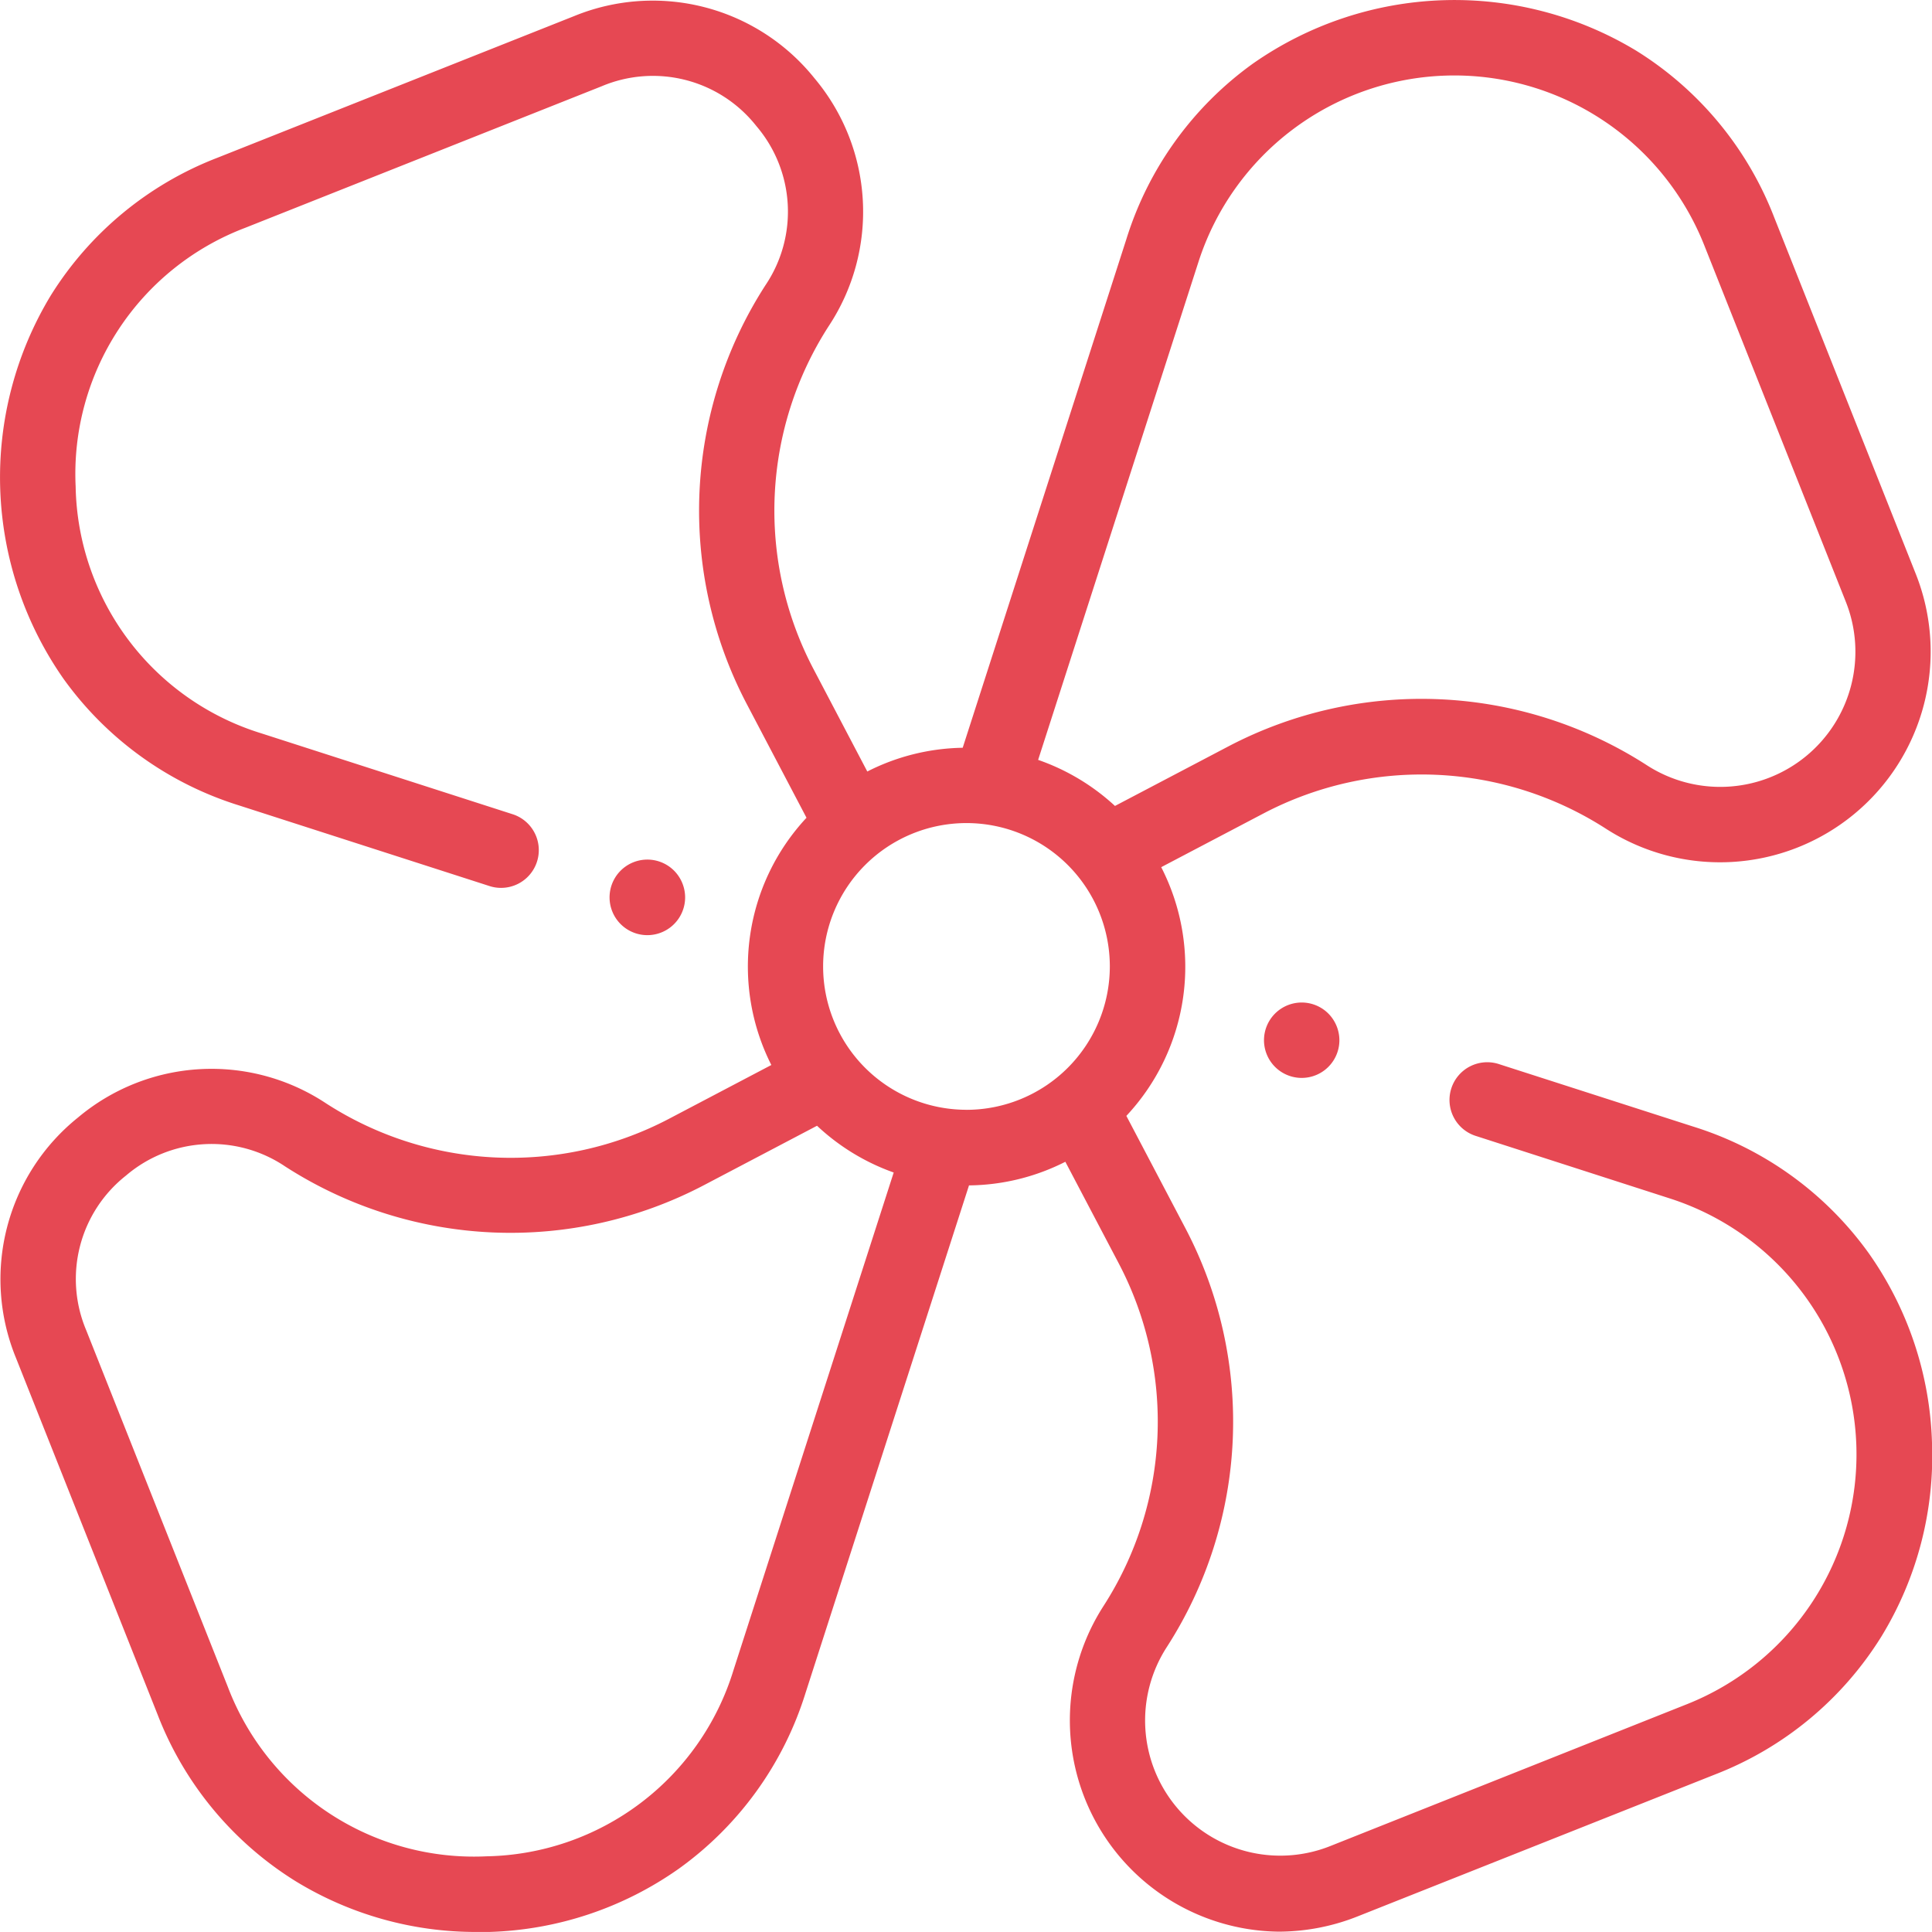 <svg xmlns="http://www.w3.org/2000/svg" width="45" height="45" viewBox="0 0 45 45">
  <g id="Group_33" data-name="Group 33" transform="translate(0 -0.001)">
    <g id="Group_28" data-name="Group 28" transform="translate(0 0.001)">
      <g id="Group_27" data-name="Group 27" transform="translate(0 0)">
        <path id="Path_52" data-name="Path 52" d="M45,33.609a8.06,8.06,0,0,0-1.476-4.422,7.932,7.932,0,0,0-4.08-2.944L34.926,24.79a.879.879,0,1,0-.539,1.673L38.9,27.917a6.261,6.261,0,0,1,.392,11.778L30.983,43a3.148,3.148,0,0,1-3.807-4.634,9.689,9.689,0,0,0,.438-9.75l-1.379-2.624a5.081,5.081,0,0,0,.812-5.793l2.38-1.25A7.928,7.928,0,0,1,37.4,19.3a4.906,4.906,0,0,0,7.222-5.932l-3.3-8.31a7.932,7.932,0,0,0-3.209-3.875,8.183,8.183,0,0,0-8.931.3,7.932,7.932,0,0,0-2.944,4.08L22.423,17.418a5.062,5.062,0,0,0-2.222.553l-1.26-2.4A7.928,7.928,0,0,1,19.3,7.6a4.83,4.83,0,0,0-.33-5.777,4.829,4.829,0,0,0-5.6-1.446l-8.31,3.3A7.932,7.932,0,0,0,1.182,6.884a8.183,8.183,0,0,0,.3,8.931,7.932,7.932,0,0,0,4.08,2.944l5.855,1.885a.879.879,0,0,0,.539-1.673L6.1,17.086a6.132,6.132,0,0,1-4.338-5.751A6.132,6.132,0,0,1,5.707,5.309l8.31-3.3a3.068,3.068,0,0,1,3.6.928,3.068,3.068,0,0,1,.212,3.707,9.689,9.689,0,0,0-.438,9.75l1.394,2.654a5.082,5.082,0,0,0-.819,5.759l-2.388,1.255A7.928,7.928,0,0,1,7.594,25.7a4.83,4.83,0,0,0-5.777.33,4.83,4.83,0,0,0-1.445,5.6l3.3,8.31a7.932,7.932,0,0,0,3.209,3.875A8.039,8.039,0,0,0,11.111,45q.14,0,.282,0a8.06,8.06,0,0,0,4.422-1.476,7.932,7.932,0,0,0,2.944-4.08l3.811-11.833a5.061,5.061,0,0,0,2.244-.55l1.246,2.371a7.928,7.928,0,0,1-.359,7.979,4.921,4.921,0,0,0,4.082,7.582,5.006,5.006,0,0,0,1.85-.36l8.31-3.3a7.932,7.932,0,0,0,3.875-3.209A8.059,8.059,0,0,0,45,33.609ZM17.085,38.9a6.132,6.132,0,0,1-5.751,4.338,6.133,6.133,0,0,1-6.027-3.946l-3.3-8.31a3.068,3.068,0,0,1,.928-3.6,3.068,3.068,0,0,1,3.707-.212,9.689,9.689,0,0,0,9.75.438l2.638-1.386a5.1,5.1,0,0,0,1.786,1.089Zm5.426-13.05a3.339,3.339,0,1,1,3.339-3.339A3.343,3.343,0,0,1,22.511,25.851Zm3.459-7.077A5.1,5.1,0,0,0,24.18,17.7L27.915,6.1a6.261,6.261,0,0,1,11.778-.392l3.3,8.31a3.148,3.148,0,0,1-4.634,3.807,9.688,9.688,0,0,0-9.75-.438Z" transform="translate(0 -0.001)" fill="#e64853"/>
      </g>
    </g>
    <g id="Group_30" data-name="Group 30" transform="translate(29.439 23.35)">
      <g id="Group_29" data-name="Group 29">
        <path id="Path_53" data-name="Path 53" d="M336.452,265.919a.878.878,0,1,0,.258.621A.886.886,0,0,0,336.452,265.919Z" transform="translate(-334.952 -265.661)" fill="#e64853"/>
      </g>
    </g>
    <g id="Group_32" data-name="Group 32" transform="translate(14.2 20.022)">
      <g id="Group_31" data-name="Group 31">
        <path id="Path_54" data-name="Path 54" d="M163.071,228.049a.88.88,0,1,0,.258.621A.887.887,0,0,0,163.071,228.049Z" transform="translate(-161.571 -227.791)" fill="#e64853"/>
      </g>
    </g>
  </g>
</svg>

